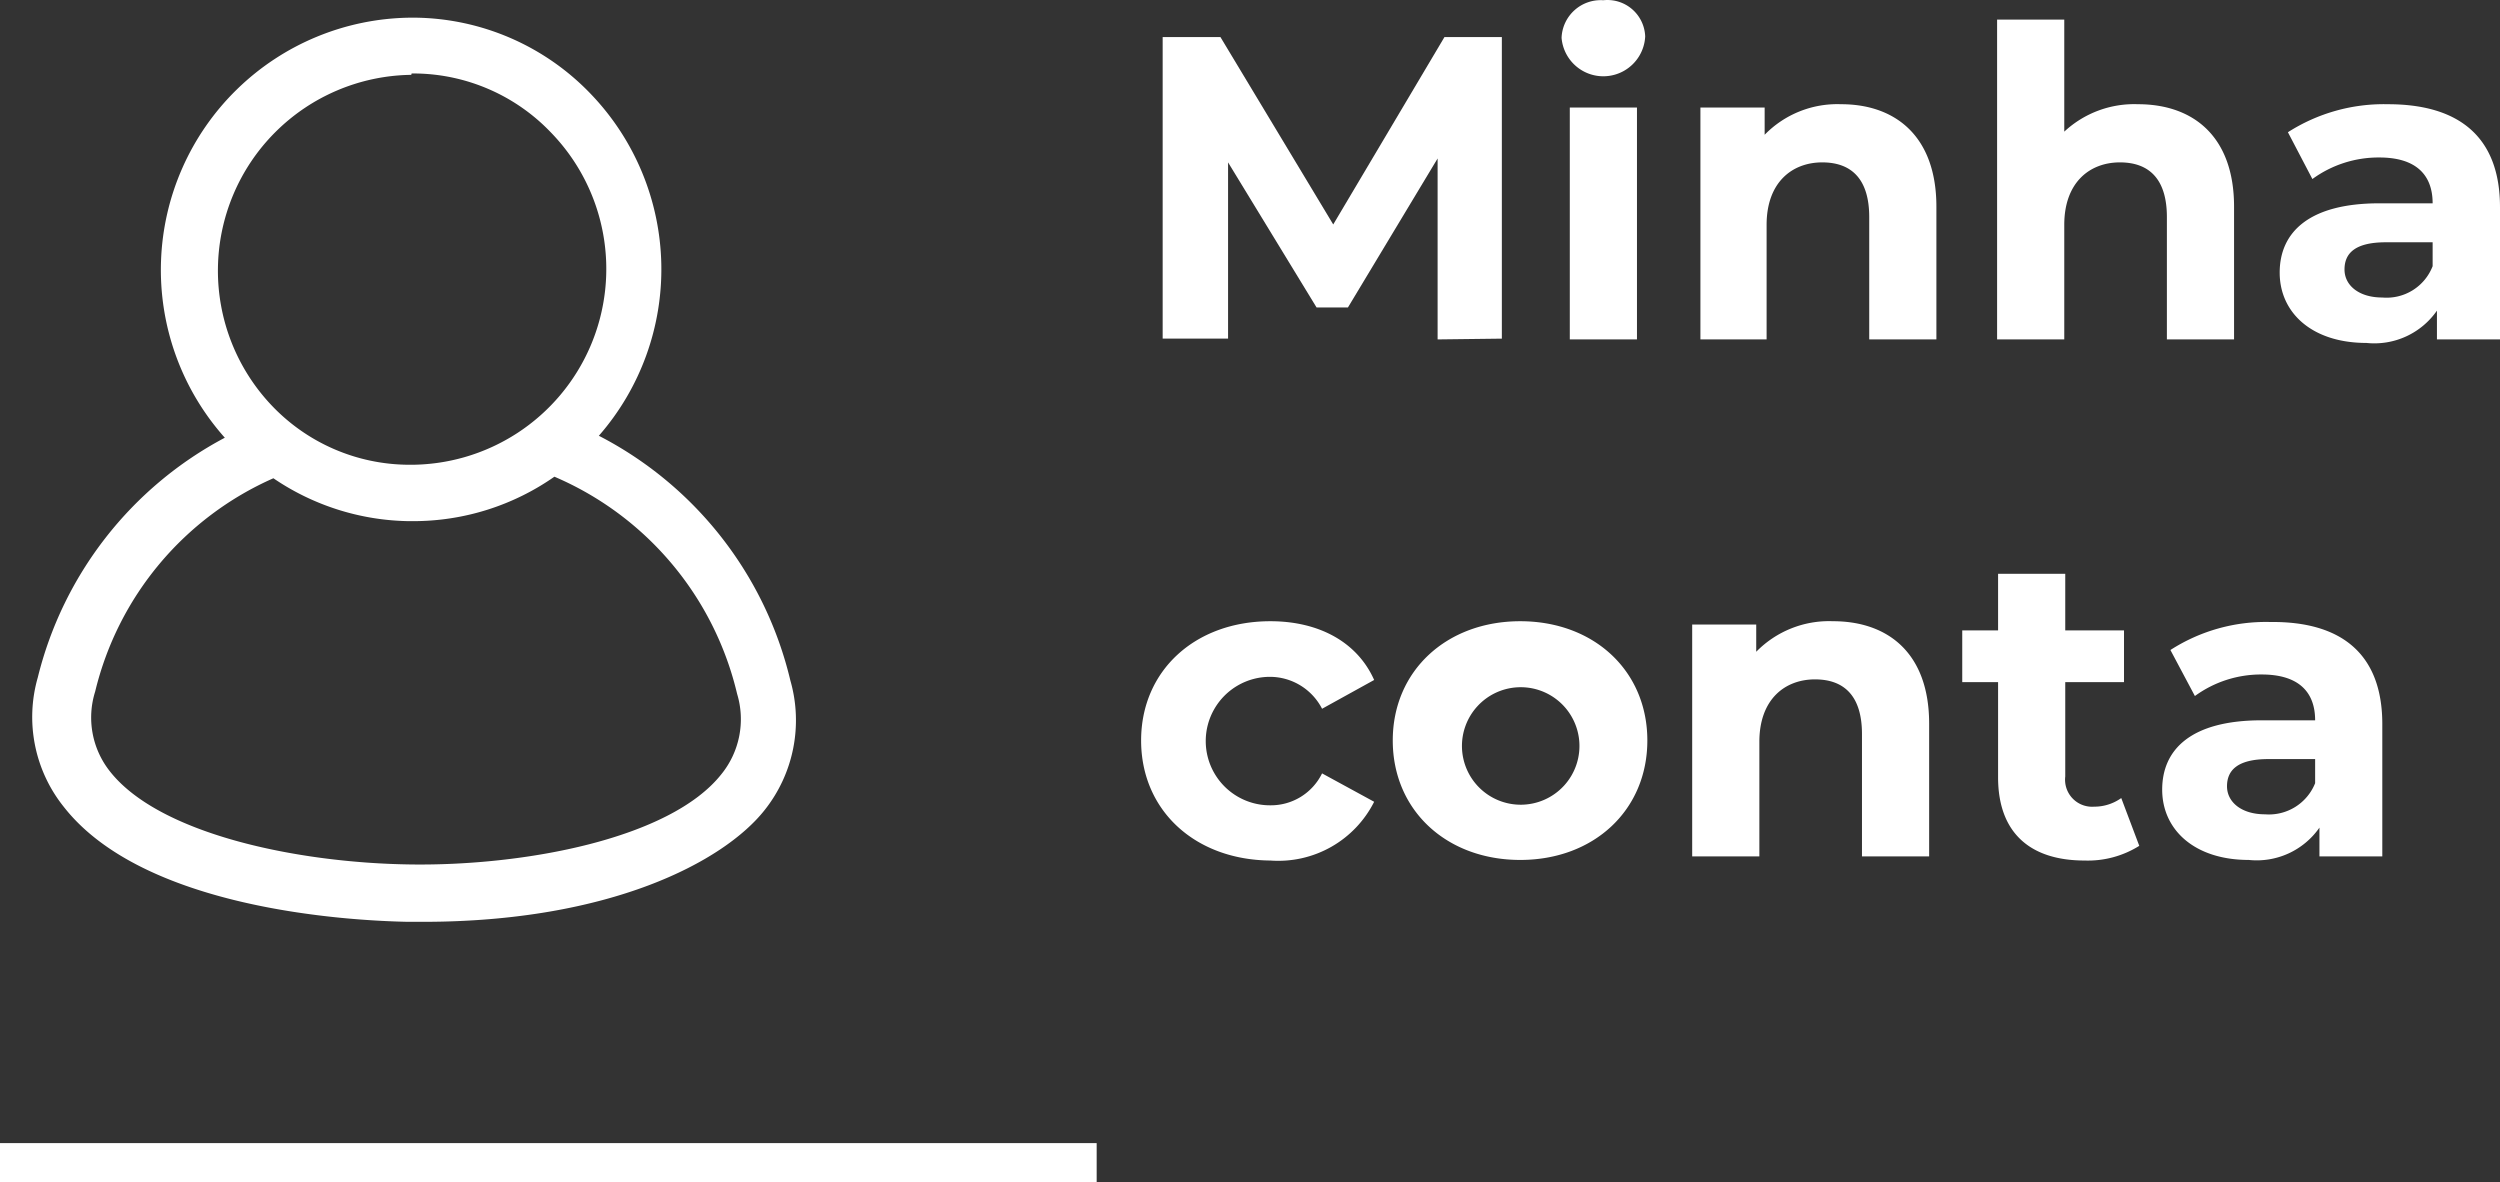 <?xml version="1.0" encoding="UTF-8" standalone="no"?>
<svg
   id="Camada_1"
   data-name="Camada 1"
   viewBox="0 0 127.66 60.372"
   version="1.1"
   sodipodi:docname="ÍCONES DO SITE-17.svg"
   width="127.66"
   height="60.372"
   inkscape:version="1.1 (c68e22c387, 2021-05-23)"
   xmlns:inkscape="http://www.inkscape.org/namespaces/inkscape"
   xmlns:sodipodi="http://sodipodi.sourceforge.net/DTD/sodipodi-0.dtd"
   xmlns="http://www.w3.org/2000/svg"
   xmlns:svg="http://www.w3.org/2000/svg">
  <rect x="0" y="0" width="127.66" height="60.372" fill="#333333" stroke="none"/>
  <sodipodi:namedview
     id="namedview31"
     pagecolor="#ffffff"
     bordercolor="#666666"
     borderopacity="1.0"
     inkscape:pageshadow="2"
     inkscape:pageopacity="0.0"
     inkscape:pagecheckerboard="0"
     showgrid="false"
     inkscape:zoom="2.91"
     inkscape:cx="63.745704"
     inkscape:cy="29.896907"
     inkscape:window-width="3840"
     inkscape:window-height="2066"
     inkscape:window-x="2038"
     inkscape:window-y="-11"
     inkscape:window-maximized="1"
     inkscape:current-layer="Camada_1" />
  <defs
     id="defs4">
    <style
       id="style2">.cls-1{fill:#fff;}</style>
  </defs>
  <path
     class="cls-1"
     d="m 40.36,34.752 a 19,19 0 0 0 -9.78,-12.5 12.92,12.92 0 0 0 -0.38,-17.42 12.61,12.61 0 0 0 -9,-3.93 h -0.23 a 12.88,12.88 0 0 0 -9.49,21.45 19,19 0 0 0 -9.55,12.24 7.33,7.33 0 0 0 1.32,6.6 c 4.07,5.22 14.48,5.82 17.58,5.88 h 0.77 c 9.52,0 15.34,-3.05 17.44,-5.7 a 7.37,7.37 0 0 0 1.32,-6.62 z m -19.34,-31 h 0.18 a 9.73,9.73 0 0 1 6.92,3 10,10 0 0 1 -7.29,16.98 9.71,9.71 0 0 1 -6.93,-3 10,10 0 0 1 7.1,-16.91 z m 15.81,35.79 c -2.61,3.29 -10.06,4.69 -15.9,4.6 v 0 c -5.78,-0.08 -12.83,-1.56 -15.33,-4.77 a 4.42,4.42 0 0 1 -0.74,-4.06 16,16 0 0 1 9.1,-10.89 12.61,12.61 0 0 0 6.91,2.19 h 0.23 a 12.57,12.57 0 0 0 7.21,-2.27 16.08,16.08 0 0 1 9.33,11.09 4.46,4.46 0 0 1 -0.81,4.11 z"
     id="path6" />
  <rect
     class="cls-1"
     x="0"
     y="58.372"
     width="56"
     height="2"
     id="rect8" />
  <path
     class="cls-1"
     d="m 73.41,17.332 v -9.24 l -4.58,7.61 h -1.6 l -4.52,-7.41 v 9 h -3.34 v -15.4 h 2.95 l 5.76,9.57 5.68,-9.57 h 2.93 v 15.4 z"
     id="path10" />
  <path
     class="cls-1"
     d="m 79.74,1.932 a 2,2 0 0 1 2.13,-1.92 1.93,1.93 0 0 1 2.14,1.85 2.14,2.14 0 0 1 -4.27,0.07 z m 0.42,3.56 h 3.43 v 11.84 h -3.43 z"
     id="path12" />
  <path
     class="cls-1"
     d="m 98.88,10.552 v 6.78 h -3.43 v -6.25 c 0,-1.91 -0.88,-2.79 -2.4,-2.79 -1.52,0 -2.84,1 -2.84,3.19 v 5.85 h -3.38 v -11.84 h 3.28 v 1.39 a 5.18,5.18 0 0 1 3.91,-1.56 c 2.75,0 4.86,1.62 4.86,5.23 z"
     id="path14" />
  <path
     class="cls-1"
     d="m 114.08,10.552 v 6.78 h -3.43 v -6.25 c 0,-1.91 -0.88,-2.79 -2.4,-2.79 -1.52,0 -2.84,1 -2.84,3.19 v 5.85 h -3.43 v -16.33 h 3.43 v 5.72 a 5.24,5.24 0 0 1 3.77,-1.4 c 2.79,0 4.9,1.62 4.9,5.23 z"
     id="path16" />
  <path
     class="cls-1"
     d="m 127.66,10.582 v 6.75 h -3.22 v -1.47 a 3.89,3.89 0 0 1 -3.6,1.65 c -2.78,0 -4.43,-1.54 -4.43,-3.59 0,-2.05 1.48,-3.54 5.09,-3.54 h 2.72 c 0,-1.48 -0.88,-2.34 -2.72,-2.34 a 5.73,5.73 0 0 0 -3.42,1.1 l -1.25,-2.39 a 9.08,9.08 0 0 1 5.11,-1.43 c 3.63,0 5.72,1.67 5.72,5.26 z m -3.44,3 v -1.21 h -2.39 c -1.61,0 -2.11,0.59 -2.11,1.39 0,0.8 0.72,1.43 1.93,1.43 a 2.52,2.52 0 0 0 2.57,-1.6 z"
     id="path18" />
  <path
     class="cls-1"
     d="m 58.27,37.812 c 0,-3.56 2.75,-6.09 6.6,-6.09 2.49,0 4.44,1.07 5.3,3 l -2.66,1.47 a 3,3 0 0 0 -2.66,-1.63 3.28,3.28 0 0 0 0,6.56 2.91,2.91 0 0 0 2.66,-1.63 l 2.66,1.45 a 5.48,5.48 0 0 1 -5.3,3 c -3.85,-0.03 -6.6,-2.56 -6.6,-6.13 z"
     id="path20" />
  <path
     class="cls-1"
     d="m 71.12,37.812 c 0,-3.56 2.75,-6.09 6.51,-6.09 3.76,0 6.49,2.53 6.49,6.09 0,3.56 -2.73,6.1 -6.49,6.1 -3.76,0 -6.51,-2.53 -6.51,-6.1 z m 9.52,0 a 3,3 0 1 0 -3,3.28 3,3 0 0 0 3,-3.28 z"
     id="path22" />
  <path
     class="cls-1"
     d="m 98.51,36.952 v 6.78 h -3.43 v -6.25 c 0,-1.91 -0.88,-2.79 -2.4,-2.79 -1.52,0 -2.84,1 -2.84,3.19 v 5.85 h -3.43 v -11.84 h 3.27 v 1.39 a 5.2,5.2 0 0 1 3.92,-1.56 c 2.8,0 4.91,1.62 4.91,5.23 z"
     id="path24" />
  <path
     class="cls-1"
     d="m 109.24,43.192 a 4.94,4.94 0 0 1 -2.79,0.75 c -2.8,0 -4.42,-1.43 -4.42,-4.25 v -4.86 h -1.83 v -2.64 h 1.83 v -2.89 h 3.43 v 2.89 h 3 v 2.64 h -3 v 4.82 a 1.38,1.38 0 0 0 1.47,1.54 2.37,2.37 0 0 0 1.39,-0.44 z"
     id="path26" />
  <path
     class="cls-1"
     d="m 121.65,36.972 v 6.76 h -3.21 v -1.47 a 3.9,3.9 0 0 1 -3.61,1.65 c -2.77,0 -4.42,-1.54 -4.42,-3.59 0,-2.05 1.47,-3.54 5.08,-3.54 h 2.73 c 0,-1.48 -0.88,-2.34 -2.73,-2.34 a 5.72,5.72 0 0 0 -3.41,1.1 l -1.25,-2.35 a 9,9 0 0 1 5.1,-1.43 c 3.63,-0.04 5.72,1.63 5.72,5.21 z m -3.43,3 v -1.21 h -2.39 c -1.6,0 -2.11,0.59 -2.11,1.39 0,0.8 0.73,1.43 1.94,1.43 a 2.54,2.54 0 0 0 2.56,-1.59 z"
     id="path28" />
</svg>
